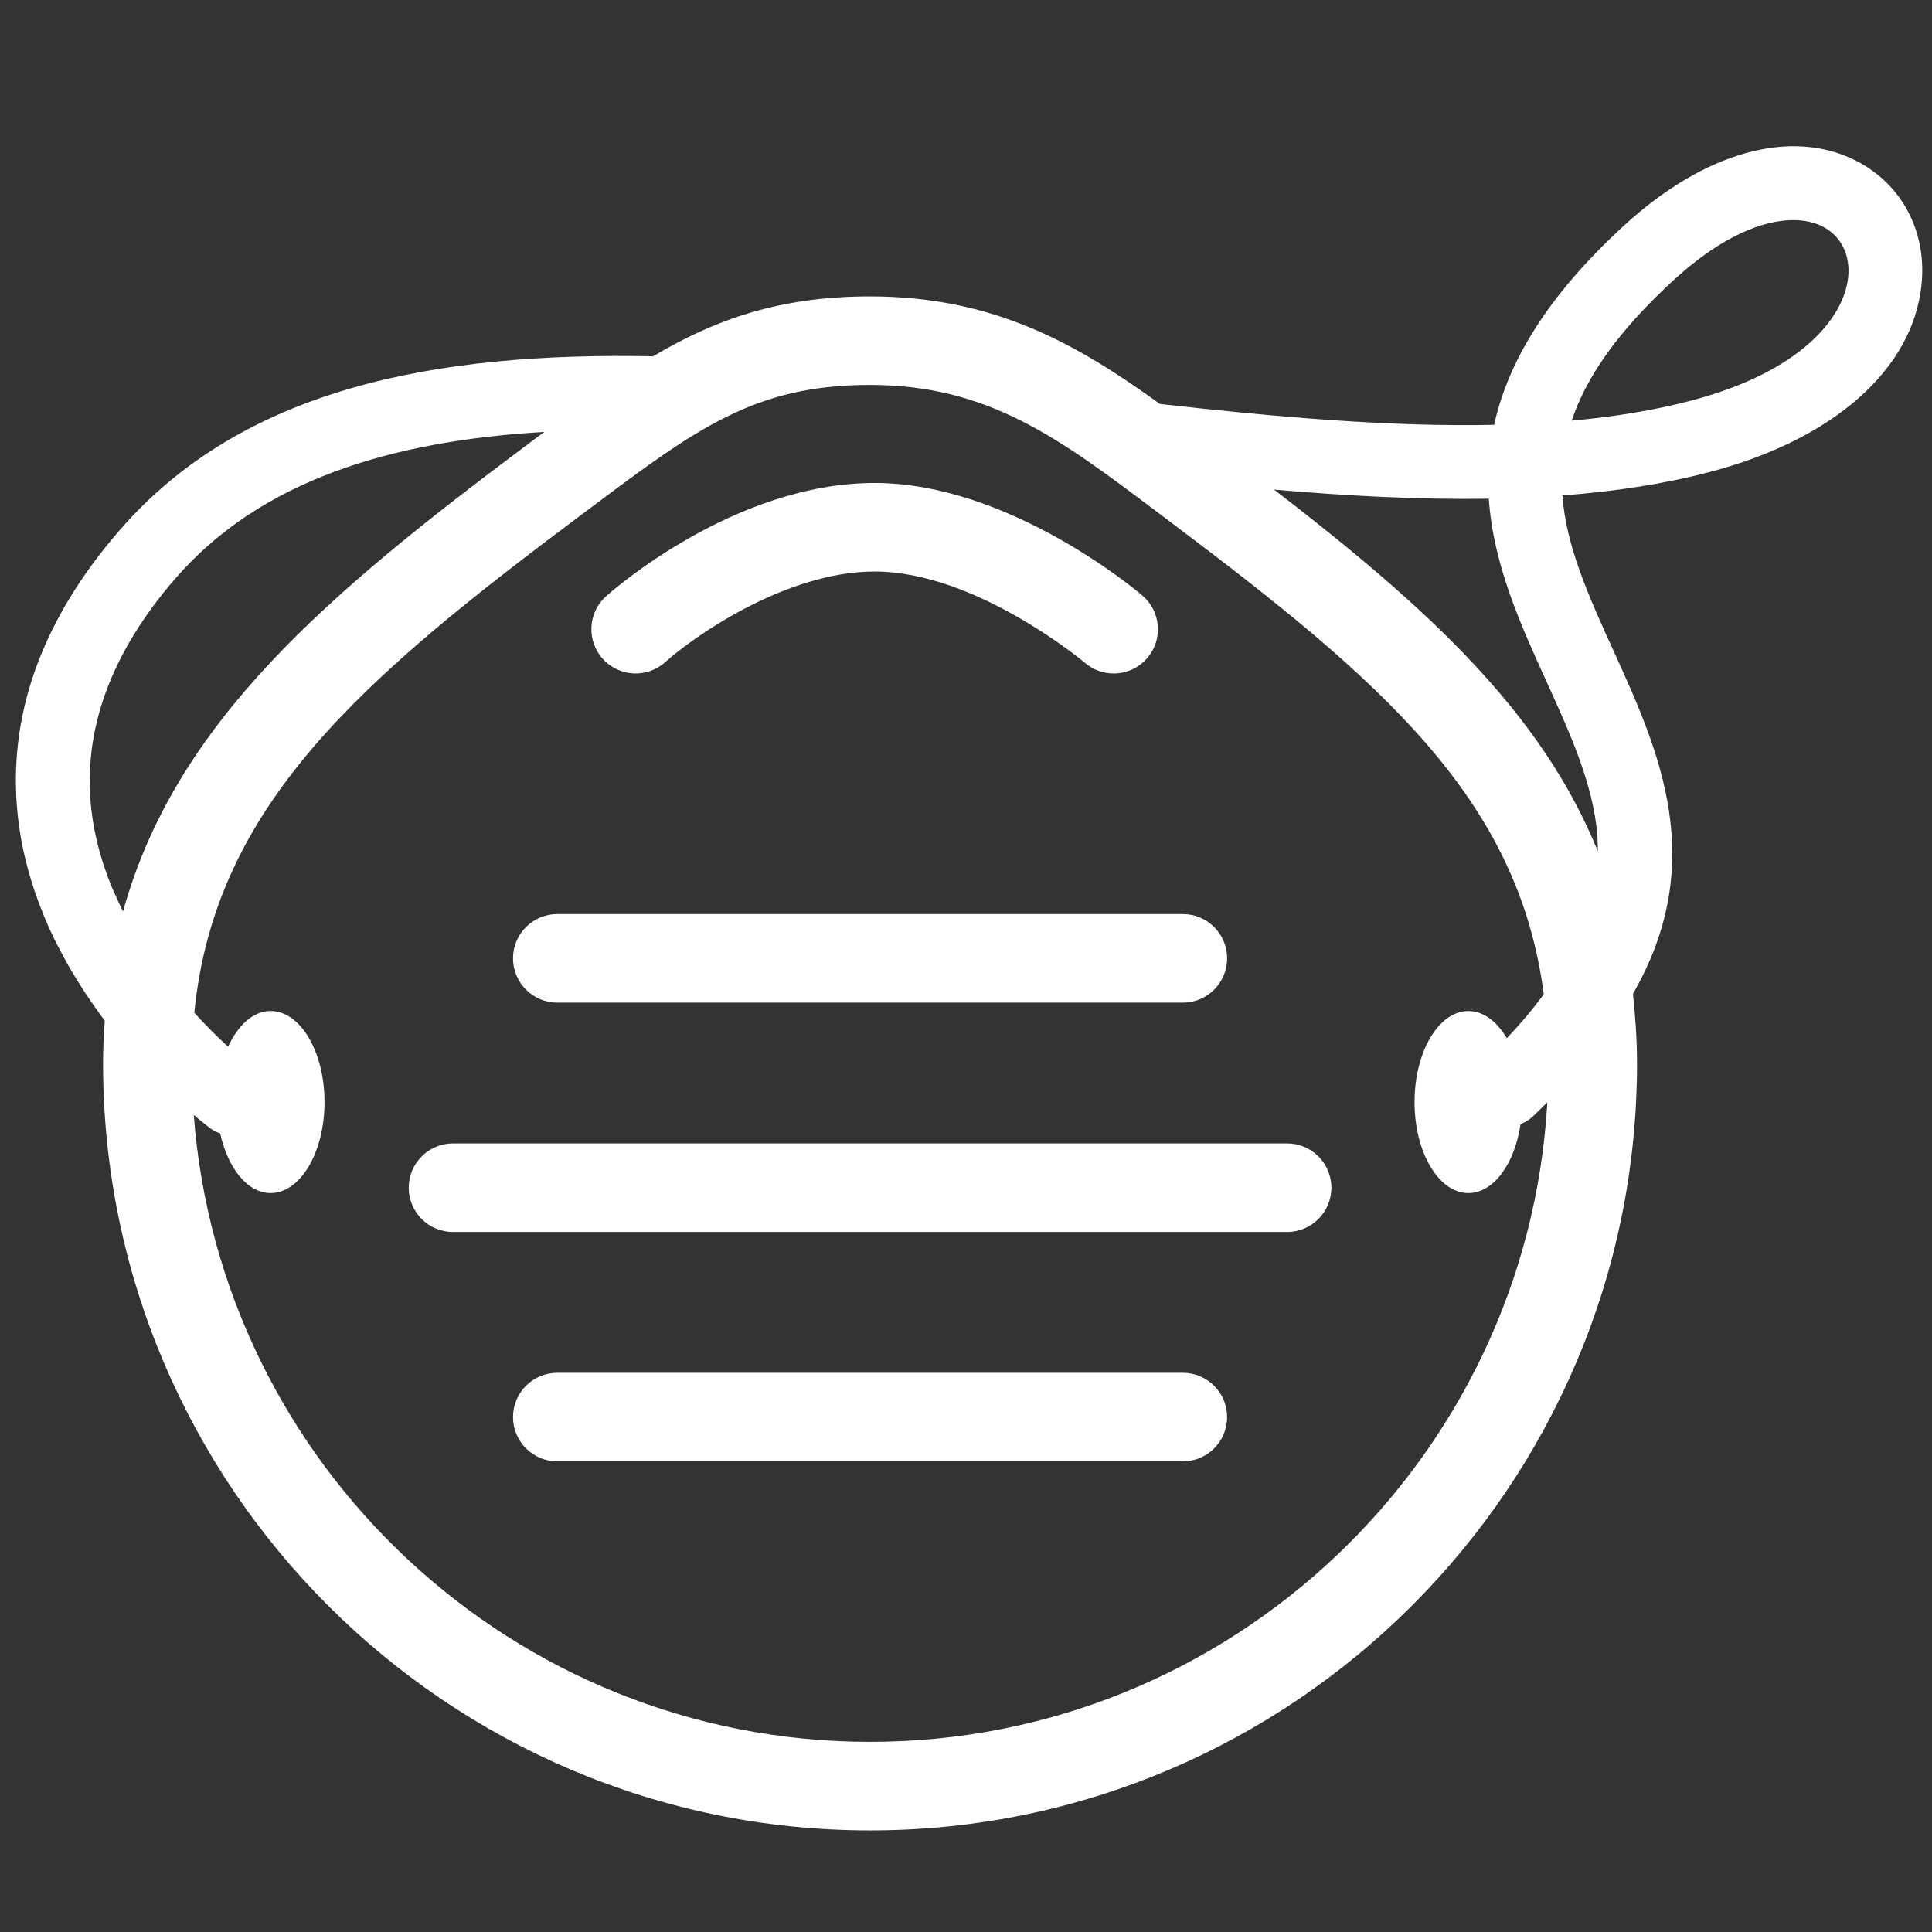 <?xml version="1.0" encoding="utf-8"?>
<!-- Generator: Adobe Illustrator 23.0.4, SVG Export Plug-In . SVG Version: 6.00 Build 0)  -->
<svg version="1.1" id="Icons" xmlns="http://www.w3.org/2000/svg" xmlns:xlink="http://www.w3.org/1999/xlink" x="0px" y="0px"
	 viewBox="0 0 200 200" enable-background="new 0 0 200 200" xml:space="preserve">
<rect x="0" y="0" width="200" height="200" fill="#333333" stroke="none"/>
<g>
	<path fill="#FFFFFF" d="M192.094,16.618c-6.728-3.392-15.69-0.874-23.974,6.73c-8.134,7.46-12.05,14.29-13.447,20.63
		c-10.854,0.228-22.684-0.821-34.597-2.16c-8.697-6.28-17.259-11.134-30.007-11.134c-9.333,0-16.016,2.372-22.458,6.199
		c-22.369-0.44-42.399,3.206-55.242,18.018C4.25,64.261,0.714,74.235,1.851,84.543c0.407,3.67,1.388,7.102,2.697,10.269
		c0.006,0.014,0.004,0.027,0.009,0.039c0.346,0.835,0.719,1.65,1.107,2.447c0.188,0.384,0.39,0.748,0.587,1.124
		c0.251,0.478,0.501,0.958,0.764,1.42c0.245,0.435,0.498,0.854,0.755,1.274c0.227,0.373,0.454,0.742,0.686,1.103
		c0.277,0.433,0.554,0.858,0.839,1.273c0.212,0.31,0.426,0.611,0.64,0.911c0.302,0.426,0.603,0.852,0.911,1.259
		c-0.099,1.446-0.176,2.905-0.176,4.418c0,43.782,35.618,79.401,79.397,79.401c43.779,0,79.397-35.62,79.397-79.401
		c0-2.511-0.175-4.884-0.422-7.195c7.862-13.68,2.729-25.105-1.977-35.442c-2.586-5.688-4.938-10.849-5.326-16.155
		c5.337-0.403,10.436-1.168,15.203-2.414c12.826-3.354,21.042-10.59,21.968-19.352C199.502,23.981,196.887,19.037,192.094,16.618z
		 M12.639,94.165c-0.251-0.506-0.483-1.024-0.713-1.55c-0.104-0.232-0.217-0.458-0.315-0.695l-0.003-0.005
		c-1.059-2.558-1.844-5.309-2.163-8.212c-0.895-8.107,2.029-16.114,8.694-23.801c8.88-10.239,22.448-14.26,38.207-15.19
		c-0.239,0.181-0.462,0.344-0.707,0.526l-1.053,0.789C33.945,61.462,18.171,74.734,12.738,94.35
		C12.708,94.288,12.673,94.229,12.639,94.165z M90.068,180.316c-36.927,0-67.269-28.654-70.008-64.894
		c0.973,0.823,1.619,1.312,1.724,1.39c0.317,0.233,0.66,0.398,1.012,0.521c0.788,3.595,2.816,6.172,5.218,6.172
		c3.082,0,5.58-4.218,5.58-9.422c0-5.205-2.497-9.424-5.58-9.424c-1.799,0-3.383,1.463-4.403,3.7
		c-1.005-0.921-2.211-2.108-3.497-3.516c2.119-21.549,17.429-34.625,39.962-51.474l1.055-0.791
		c10.965-8.207,17.004-12.729,28.938-12.729c12.273,0,19.644,5.557,29.846,13.248l1.207,0.908
		c21.913,16.483,36.048,28.62,38.69,48.929c-1.114,1.509-2.383,3.023-3.831,4.54c-1.01-1.733-2.416-2.813-3.972-2.813
		c-3.08,0-5.576,4.219-5.576,9.424c0,5.204,2.495,9.422,5.576,9.422c2.615,0,4.792-3.043,5.397-7.136
		c0.448-0.171,0.872-0.424,1.246-0.773c0.538-0.501,1.025-0.997,1.529-1.491C158.083,150.965,127.442,180.316,90.068,180.316z
		 M165.358,86.448c0.023,0.29,0.018,0.585,0.031,0.877c0.011,0.27,0.019,0.54,0.022,0.811c-5.841-14.435-17.705-25.29-33.515-37.452
		c7.587,0.654,15.057,1.055,22.225,0.942c0.462,6.822,3.306,13.079,5.997,18.981C162.583,76.033,164.903,81.136,165.358,86.448z
		 M175.012,41.485c-3.845,1.007-7.974,1.669-12.311,2.061c1.482-4.449,4.721-9.195,10.578-14.571
		c4.977-4.562,9.263-6.189,12.353-6.189c1.192,0,2.211,0.244,3.022,0.652c1.916,0.966,2.913,2.94,2.666,5.28
		C190.87,32.946,186.353,38.519,175.012,41.485z"/>
	<path fill="#FFFFFF" d="M133.243,118.368h-86.35c-2.53,0-4.582,2.051-4.582,4.582s2.052,4.583,4.582,4.583h86.35
		c2.53,0,4.581-2.051,4.581-4.583S135.773,118.368,133.243,118.368z"/>
	<path fill="#FFFFFF" d="M57.688,103.791h64.762c2.531,0,4.58-2.05,4.58-4.583c0-2.532-2.049-4.582-4.58-4.582H57.688
		c-2.53,0-4.582,2.051-4.582,4.582C53.106,101.74,55.158,103.791,57.688,103.791z"/>
	<path fill="#FFFFFF" d="M68.865,68.543c2.901-2.608,12.458-9.381,21.677-9.381c10.502,0,21.665,9.368,21.772,9.458
		c0.861,0.736,1.917,1.097,2.97,1.097c1.295,0,2.584-0.545,3.49-1.606c1.639-1.926,1.415-4.818-0.514-6.461
		c-0.553-0.476-13.805-11.653-27.718-11.653c-14.586,0-27.271,11.251-27.806,11.73c-1.883,1.692-2.034,4.588-0.343,6.471
		C64.081,70.078,66.976,70.236,68.865,68.543z"/>
	<path fill="#FFFFFF" d="M122.449,142.112H57.688c-2.53,0-4.582,2.052-4.582,4.583c0,2.531,2.052,4.584,4.582,4.584h64.762
		c2.531,0,4.58-2.053,4.58-4.584C127.029,144.165,124.98,142.112,122.449,142.112z"/>
</g>
</svg>
